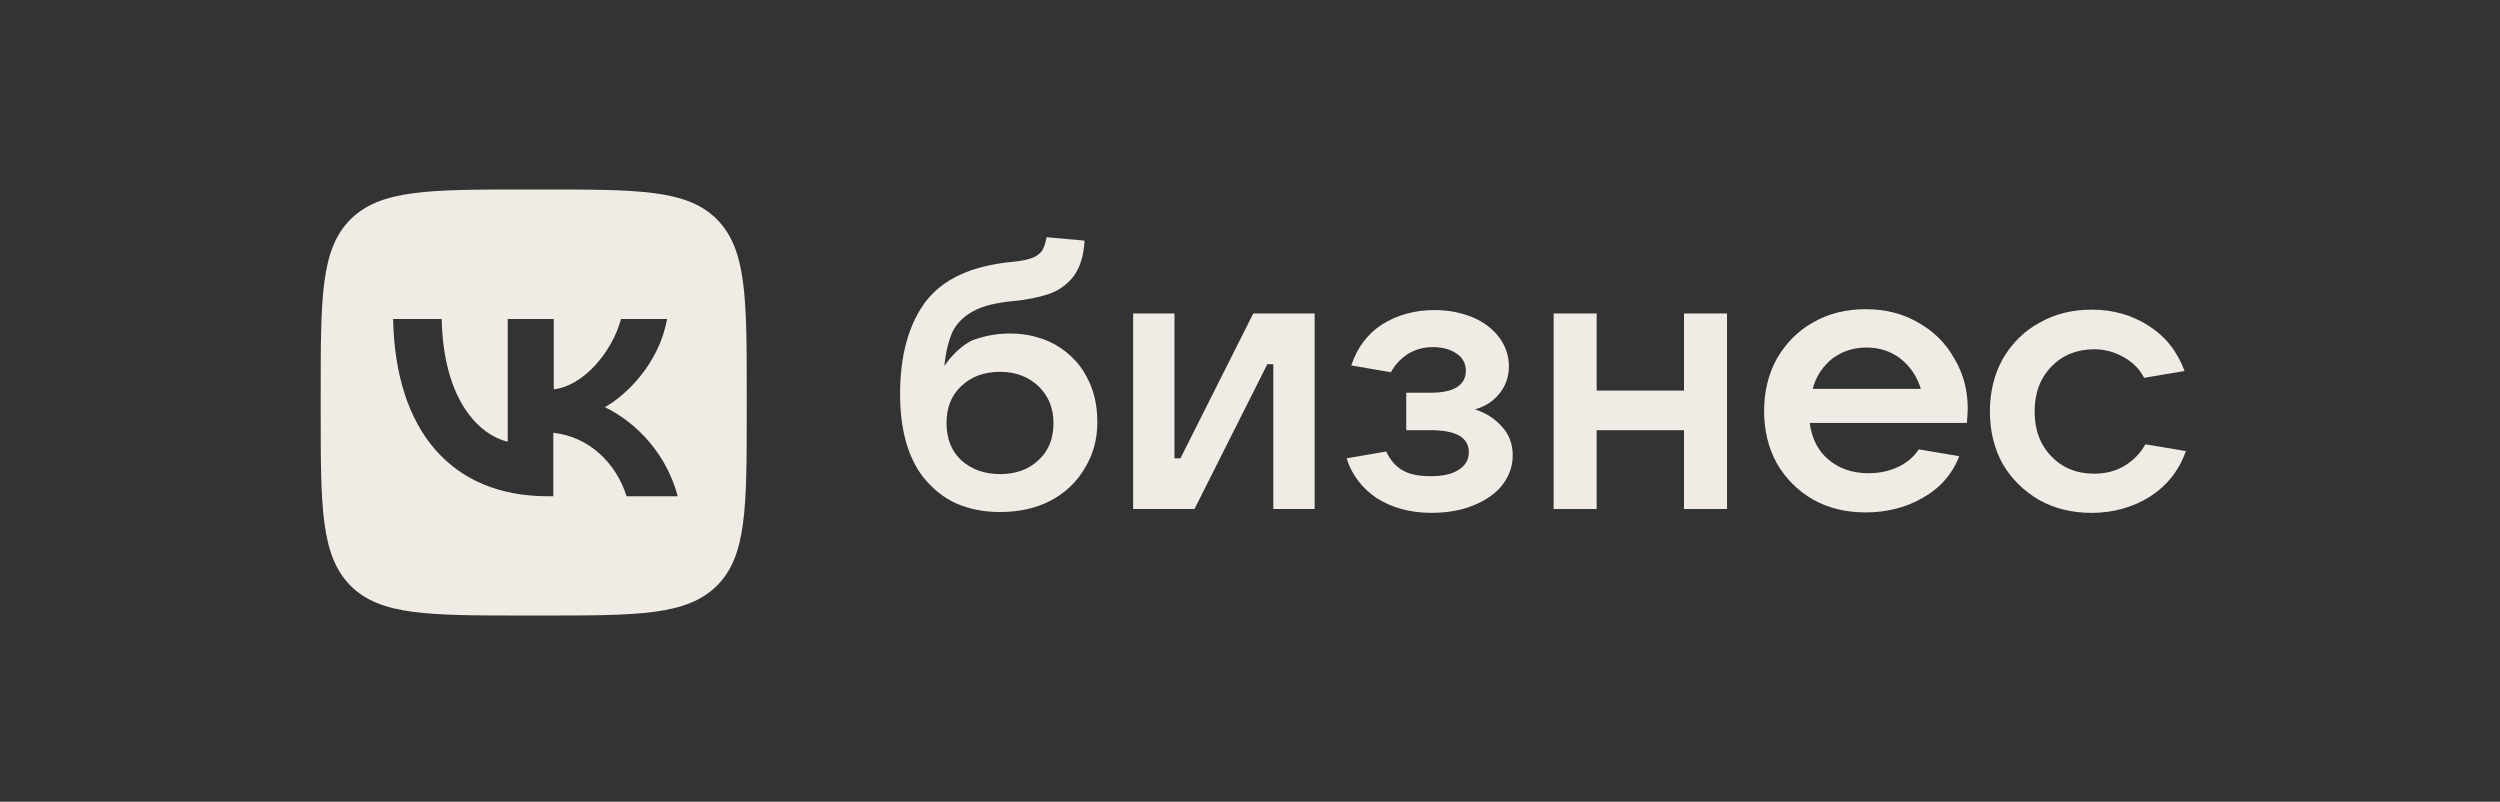 <svg width="343" height="110" viewBox="0 0 343 110" fill="none" xmlns="http://www.w3.org/2000/svg">
<rect x="0" y="0" width="343" height="110" fill="#333333" stroke="none"/>
<path d="M138.574 45.757C140.853 45.757 142.957 46.283 144.769 47.277C146.581 48.329 148.043 49.731 149.036 51.602C150.089 53.472 150.556 55.577 150.556 57.915C150.556 60.311 149.972 62.416 148.803 64.286C147.692 66.156 146.114 67.676 144.068 68.728C142.022 69.78 139.743 70.248 137.171 70.248C134.95 70.248 132.962 69.839 131.209 69.079C129.397 68.261 127.935 67.033 126.65 65.455C124.545 62.708 123.493 58.908 123.493 54.057C123.493 48.738 124.662 44.529 127 41.373C129.397 38.275 133.313 36.463 138.807 35.937C140.035 35.82 140.912 35.645 141.555 35.411C142.198 35.177 142.665 34.827 142.957 34.417C143.25 33.95 143.425 33.365 143.6 32.547L148.803 33.014C148.686 35.119 148.16 36.755 147.283 37.924C146.406 39.035 145.295 39.853 143.951 40.321C142.548 40.788 140.912 41.139 138.924 41.315C136.645 41.548 134.833 41.958 133.488 42.717C132.202 43.419 131.267 44.354 130.683 45.523C130.157 46.751 129.747 48.27 129.572 50.199C130.624 48.679 131.852 47.51 133.255 46.751C134.774 46.166 136.528 45.757 138.574 45.757ZM137.229 65.046C139.392 65.046 141.145 64.403 142.49 63.117C143.893 61.831 144.536 60.136 144.536 58.032C144.536 55.986 143.834 54.291 142.49 53.005C141.145 51.719 139.392 51.017 137.229 51.017C135.008 51.017 133.255 51.66 131.852 53.005C130.507 54.291 129.864 55.927 129.864 58.032C129.864 60.136 130.507 61.831 131.852 63.117C133.255 64.403 135.067 65.046 137.229 65.046Z" fill="#F0EBE5"/>
<path d="M163.884 69.837H155.467V43.008H161.137V62.881H161.955L171.95 43.008H180.367V69.837H174.697V49.964H173.879L163.884 69.837Z" fill="#F0EBE5"/>
<path d="M202.345 56.158C203.806 56.626 205.034 57.386 206.027 58.496C207.021 59.548 207.547 60.893 207.547 62.471C207.547 63.932 207.079 65.277 206.144 66.504C205.267 67.673 203.923 68.608 202.228 69.31C200.533 70.011 198.604 70.362 196.383 70.362C193.46 70.362 190.947 69.66 188.843 68.316C186.797 66.913 185.452 65.101 184.751 62.88L190.187 61.945C190.771 63.172 191.531 64.049 192.525 64.575C193.46 65.101 194.746 65.335 196.266 65.335C197.961 65.335 199.247 65.043 200.124 64.458C201.059 63.874 201.526 63.056 201.526 62.062C201.526 60.016 199.773 59.022 196.266 59.022H192.934V53.879H196.266C197.844 53.879 199.072 53.645 199.89 53.119C200.708 52.593 201.117 51.833 201.117 50.898C201.117 49.904 200.708 49.086 199.831 48.501C198.955 47.917 197.902 47.624 196.617 47.624C195.331 47.624 194.22 47.917 193.168 48.559C192.174 49.203 191.414 50.021 190.83 51.073L185.394 50.138C186.212 47.683 187.615 45.812 189.602 44.526C191.648 43.24 194.045 42.539 196.792 42.539C198.721 42.539 200.474 42.89 202.053 43.533C203.572 44.176 204.8 45.111 205.676 46.28C206.553 47.449 207.021 48.793 207.021 50.255C207.021 51.716 206.553 53.002 205.676 54.054C204.858 55.048 203.748 55.807 202.345 56.158Z" fill="#F0EBE5"/>
<path d="M231.043 53.587V43.008H236.947V69.837H231.043V59.023H219.061V69.837H213.157V43.008H219.061V53.587H231.043Z" fill="#F0EBE5"/>
<path d="M269.974 56.099C269.974 56.626 269.915 57.269 269.857 58.028H248.288C248.581 60.133 249.399 61.828 250.86 63.055C252.322 64.283 254.134 64.926 256.355 64.926C257.874 64.926 259.219 64.633 260.446 64.049C261.674 63.464 262.609 62.646 263.252 61.652L268.805 62.588C267.87 65.043 266.175 66.971 263.778 68.316C261.44 69.66 258.81 70.303 255.946 70.303C253.257 70.303 250.86 69.719 248.756 68.55C246.652 67.322 245.015 65.686 243.788 63.581C242.619 61.477 242.034 59.022 242.034 56.392C242.034 53.761 242.619 51.306 243.788 49.202C245.015 47.098 246.652 45.403 248.756 44.234C250.86 43.006 253.315 42.422 255.946 42.422C258.634 42.422 261.031 43.006 263.135 44.234C265.239 45.403 266.934 47.039 268.103 49.144C269.389 51.248 269.974 53.586 269.974 56.099ZM256.062 47.682C254.25 47.682 252.731 48.209 251.386 49.202C250.1 50.254 249.165 51.599 248.698 53.352H263.544C263.018 51.657 262.083 50.254 260.739 49.202C259.453 48.209 257.874 47.682 256.062 47.682Z" fill="#F0EBE5"/>
<path d="M286.982 70.366C284.293 70.366 281.896 69.781 279.792 68.612C277.688 67.385 275.993 65.748 274.765 63.644C273.596 61.539 273.012 59.084 273.012 56.454C273.012 53.824 273.596 51.369 274.765 49.265C275.993 47.16 277.629 45.465 279.792 44.296C281.896 43.069 284.351 42.484 286.982 42.484C289.963 42.484 292.534 43.244 294.814 44.706C297.094 46.167 298.73 48.213 299.724 50.901L294.171 51.837C293.587 50.668 292.651 49.732 291.424 49.031C290.196 48.33 288.852 47.92 287.332 47.92C284.936 47.92 282.948 48.739 281.429 50.317C279.909 51.895 279.149 53.941 279.149 56.454C279.149 58.968 279.909 61.013 281.429 62.592C282.948 64.17 284.877 64.988 287.332 64.988C288.91 64.988 290.313 64.637 291.541 63.877C292.768 63.118 293.703 62.124 294.346 60.955L299.899 61.89C298.964 64.579 297.269 66.683 294.873 68.203C292.593 69.606 289.904 70.366 286.982 70.366Z" fill="#F0EBE5"/>
<path d="M98.36 30.092C94.268 26 87.663 26 74.395 26H72.057C58.847 26 52.242 26 48.092 30.092C44 34.183 44 40.788 44 54.057V56.395C44 69.605 44 76.21 48.092 80.36C52.183 84.451 58.788 84.451 72.057 84.451H74.395C87.605 84.451 94.21 84.451 98.36 80.36C102.451 76.268 102.451 69.663 102.451 56.395V54.057C102.451 40.847 102.451 34.242 98.36 30.092ZM85.968 68.085C84.507 63.467 80.766 59.902 75.914 59.376V68.085H75.155C61.828 68.085 54.229 58.967 53.937 43.769H60.6C60.834 54.933 65.744 59.668 69.66 60.603V43.769H75.973V53.414C79.831 53.005 83.864 48.621 85.208 43.769H91.521C90.469 49.731 86.085 54.115 82.987 55.869C86.085 57.33 91.112 61.129 92.982 68.085H85.968Z" fill="#F0EBE5"/>
</svg>
